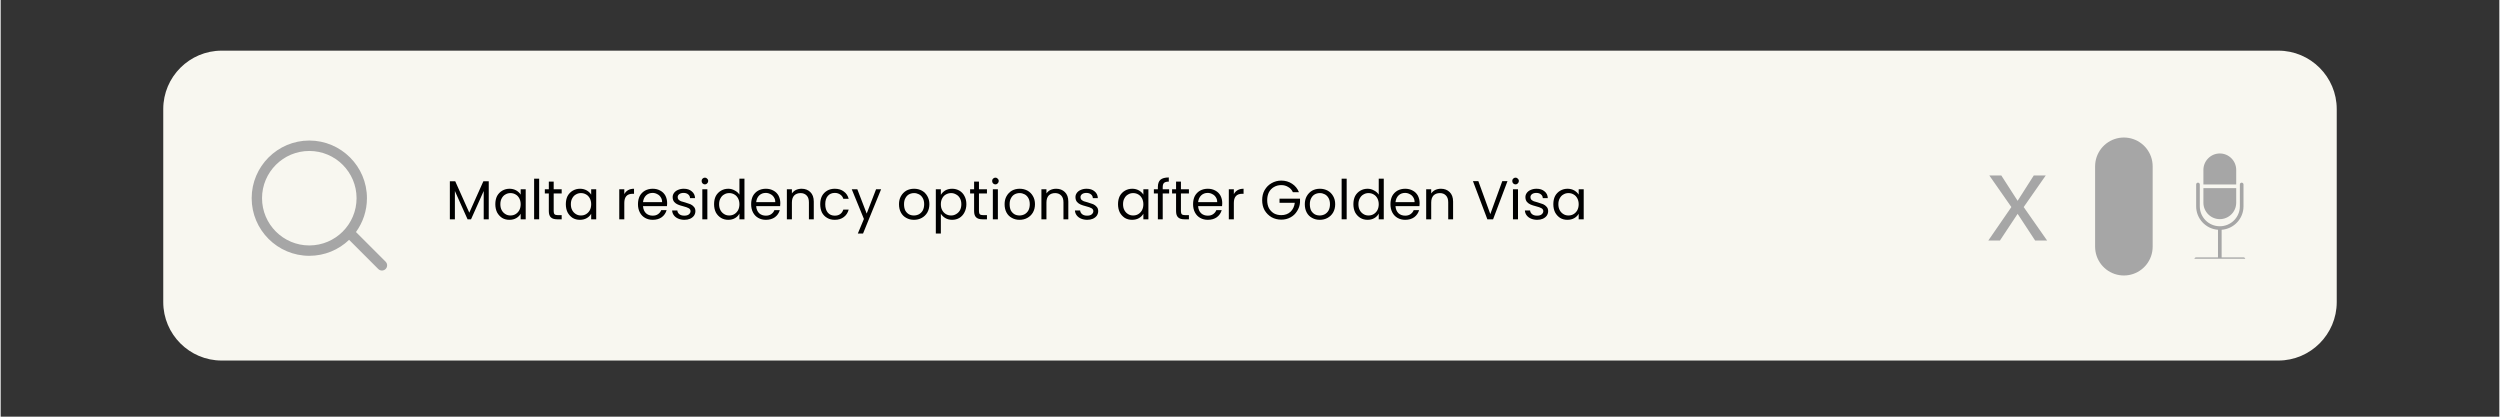 <svg xmlns="http://www.w3.org/2000/svg" xmlns:xlink="http://www.w3.org/1999/xlink" width="300" zoomAndPan="magnify" viewBox="0 0 224.88 37.5" height="50" preserveAspectRatio="xMidYMid meet" version="1.0"><rect x="0" y="0" width="224.88" height="37.5" fill="#333333" stroke="none"/><defs><g></g><clipPath id="5764ebacd6"><path d="M 14.633 4.559 L 210.289 4.559 L 210.289 32.449 L 14.633 32.449 Z M 14.633 4.559" clip-rule="nonzero"></path></clipPath><clipPath id="1058b88472"><path d="M 204.988 32.449 L 19.891 32.449 C 16.992 32.449 14.633 30.086 14.633 27.191 L 14.633 9.816 C 14.633 6.918 16.992 4.559 19.891 4.559 L 204.988 4.559 C 207.887 4.559 210.246 6.918 210.246 9.816 L 210.246 27.191 C 210.246 30.086 207.887 32.449 204.988 32.449 Z M 204.988 32.449" clip-rule="nonzero"></path></clipPath><clipPath id="944aaf482f"><path d="M 0.633 0.559 L 196.289 0.559 L 196.289 28.449 L 0.633 28.449 Z M 0.633 0.559" clip-rule="nonzero"></path></clipPath><clipPath id="15c981316f"><path d="M 190.988 28.449 L 5.891 28.449 C 2.992 28.449 0.633 26.086 0.633 23.191 L 0.633 5.816 C 0.633 2.918 2.992 0.559 5.891 0.559 L 190.988 0.559 C 193.887 0.559 196.246 2.918 196.246 5.816 L 196.246 23.191 C 196.246 26.086 193.887 28.449 190.988 28.449 Z M 190.988 28.449" clip-rule="nonzero"></path></clipPath><clipPath id="34f81ab4af"><rect x="0" width="197" y="0" height="29"></rect></clipPath><clipPath id="d82c1042be"><path d="M 22.59 12.383 L 35 12.383 L 35 24.965 L 22.59 24.965 Z M 22.59 12.383" clip-rule="nonzero"></path></clipPath><clipPath id="d5a153b77b"><path d="M 198 13.664 L 202 13.664 L 202 17 L 198 17 Z M 198 13.664" clip-rule="nonzero"></path></clipPath><clipPath id="784cc5e1ce"><path d="M 197 16 L 202.207 16 L 202.207 23.285 L 197 23.285 Z M 197 16" clip-rule="nonzero"></path></clipPath><clipPath id="911e15a40b"><path d="M 0.578 4 L 6.5 4 L 6.5 11 L 0.578 11 Z M 0.578 4" clip-rule="nonzero"></path></clipPath><clipPath id="3e2f247a46"><rect x="0" width="7" y="0" height="14"></rect></clipPath><clipPath id="92ed2ddf91"><path d="M 0.027 2 L 4 2 L 4 6 L 0.027 6 Z M 0.027 2" clip-rule="nonzero"></path></clipPath><clipPath id="a969d07f5f"><rect x="0" width="104" y="0" height="9"></rect></clipPath></defs><g clip-path="url(#5764ebacd6)"><g clip-path="url(#1058b88472)"><g transform="matrix(1, 0, 0, 1, 14, 4)"><g clip-path="url(#34f81ab4af)"><g clip-path="url(#944aaf482f)"><g clip-path="url(#15c981316f)"><path fill="#f8f7f0" d="M 0.633 0.559 L 196.289 0.559 L 196.289 28.449 L 0.633 28.449 Z M 0.633 0.559" fill-opacity="1" fill-rule="nonzero"></path></g></g></g></g></g></g><g clip-path="url(#d82c1042be)"><path fill="#a6a6a6" d="M 34.645 23.551 L 31.977 20.883 C 32.598 20.027 32.965 18.973 32.965 17.836 C 32.965 14.977 30.637 12.648 27.777 12.648 C 24.918 12.648 22.59 14.977 22.59 17.836 C 22.59 20.699 24.918 23.023 27.777 23.023 C 29.164 23.023 30.426 22.477 31.359 21.586 L 33.984 24.211 C 34.074 24.301 34.195 24.348 34.312 24.348 C 34.434 24.348 34.555 24.301 34.645 24.211 C 34.828 24.027 34.828 23.734 34.645 23.551 Z M 27.777 22.09 C 25.434 22.09 23.523 20.184 23.523 17.836 C 23.523 15.492 25.434 13.586 27.777 13.586 C 30.125 13.586 32.031 15.492 32.031 17.836 C 32.031 20.184 30.125 22.09 27.777 22.09 Z M 27.777 22.09" fill-opacity="1" fill-rule="nonzero"></path></g><g clip-path="url(#d5a153b77b)"><path fill="#a6a6a6" d="M 201.199 16.602 L 201.199 15.293 C 201.199 14.477 200.539 13.812 199.723 13.812 C 198.91 13.812 198.246 14.477 198.246 15.293 L 198.246 16.602 Z M 201.199 16.602" fill-opacity="1" fill-rule="nonzero"></path></g><path fill="#a6a6a6" d="M 198.246 16.93 L 198.246 18.242 C 198.246 19.059 198.91 19.723 199.723 19.723 C 200.539 19.723 201.199 19.059 201.199 18.242 L 201.199 16.93 Z M 198.246 16.93" fill-opacity="1" fill-rule="nonzero"></path><g clip-path="url(#784cc5e1ce)"><path fill="#a6a6a6" d="M 201.855 23.164 L 199.887 23.164 L 199.887 20.68 C 200.988 20.598 201.855 19.684 201.855 18.57 L 201.855 16.602 C 201.855 16.512 201.781 16.438 201.691 16.438 C 201.602 16.438 201.527 16.512 201.527 16.602 L 201.527 18.57 C 201.527 19.559 200.719 20.363 199.723 20.363 C 198.73 20.363 197.922 19.559 197.922 18.57 L 197.922 16.602 C 197.922 16.512 197.848 16.438 197.758 16.438 C 197.664 16.438 197.594 16.512 197.594 16.602 L 197.594 18.57 C 197.594 19.684 198.461 20.598 199.559 20.68 L 199.559 23.164 L 197.594 23.164 C 197.5 23.164 197.43 23.238 197.43 23.328 C 197.43 23.418 197.5 23.492 197.594 23.492 L 201.855 23.492 C 201.945 23.492 202.02 23.418 202.02 23.328 C 202.02 23.238 201.945 23.164 201.855 23.164 Z M 201.855 23.164" fill-opacity="1" fill-rule="nonzero"></path></g><g transform="matrix(1, 0, 0, 1, 178, 11)"><g clip-path="url(#3e2f247a46)"><g clip-path="url(#911e15a40b)"><g fill="#a6a6a6" fill-opacity="1"><g transform="translate(0.76, 10.651)"><g><path d="M 4.344 0 L 2.766 -2.406 L 1.172 0 L 0.125 0 L 2.203 -3.016 L 0.219 -5.859 L 1.297 -5.859 L 2.766 -3.578 L 4.219 -5.859 L 5.297 -5.859 L 3.312 -3.016 L 5.422 0 Z M 4.344 0"></path></g></g></g></g></g></g><g transform="matrix(1, 0, 0, 1, 40, 14)"><g clip-path="url(#a969d07f5f)"><g clip-path="url(#92ed2ddf91)"><g fill="#000000" fill-opacity="1"><g transform="translate(0.052, 5.737)"><g><path d="M 3.875 -3.422 L 3.875 0 L 3.422 0 L 3.422 -2.547 L 2.281 0 L 1.969 0 L 0.828 -2.547 L 0.828 0 L 0.375 0 L 0.375 -3.422 L 0.859 -3.422 L 2.125 -0.594 L 3.391 -3.422 Z M 3.875 -3.422"></path></g></g></g></g><g fill="#000000" fill-opacity="1"><g transform="translate(4.3, 5.737)"><g><path d="M 0.219 -1.359 C 0.219 -1.641 0.27 -1.883 0.375 -2.094 C 0.488 -2.301 0.645 -2.461 0.844 -2.578 C 1.039 -2.691 1.258 -2.75 1.5 -2.75 C 1.727 -2.75 1.93 -2.695 2.109 -2.594 C 2.285 -2.488 2.414 -2.363 2.5 -2.219 L 2.5 -2.703 L 2.953 -2.703 L 2.953 0 L 2.5 0 L 2.5 -0.5 C 2.414 -0.344 2.285 -0.211 2.109 -0.109 C 1.93 -0.004 1.723 0.047 1.484 0.047 C 1.242 0.047 1.023 -0.008 0.828 -0.125 C 0.641 -0.25 0.488 -0.414 0.375 -0.625 C 0.27 -0.844 0.219 -1.086 0.219 -1.359 Z M 2.5 -1.359 C 2.5 -1.555 2.457 -1.734 2.375 -1.891 C 2.289 -2.047 2.18 -2.16 2.047 -2.234 C 1.91 -2.316 1.754 -2.359 1.578 -2.359 C 1.41 -2.359 1.258 -2.316 1.125 -2.234 C 0.988 -2.16 0.879 -2.047 0.797 -1.891 C 0.711 -1.742 0.672 -1.566 0.672 -1.359 C 0.672 -1.148 0.711 -0.969 0.797 -0.812 C 0.879 -0.664 0.988 -0.551 1.125 -0.469 C 1.258 -0.383 1.41 -0.344 1.578 -0.344 C 1.754 -0.344 1.91 -0.383 2.047 -0.469 C 2.18 -0.551 2.289 -0.664 2.375 -0.812 C 2.457 -0.969 2.5 -1.148 2.5 -1.359 Z M 2.5 -1.359"></path></g></g></g><g fill="#000000" fill-opacity="1"><g transform="translate(7.636, 5.737)"><g><path d="M 0.828 -3.656 L 0.828 0 L 0.375 0 L 0.375 -3.656 Z M 0.828 -3.656"></path></g></g></g><g fill="#000000" fill-opacity="1"><g transform="translate(8.85, 5.737)"><g><path d="M 0.922 -2.328 L 0.922 -0.734 C 0.922 -0.609 0.945 -0.516 1 -0.453 C 1.062 -0.398 1.16 -0.375 1.297 -0.375 L 1.641 -0.375 L 1.641 0 L 1.234 0 C 0.984 0 0.797 -0.055 0.672 -0.172 C 0.547 -0.285 0.484 -0.473 0.484 -0.734 L 0.484 -2.328 L 0.125 -2.328 L 0.125 -2.703 L 0.484 -2.703 L 0.484 -3.391 L 0.922 -3.391 L 0.922 -2.703 L 1.641 -2.703 L 1.641 -2.328 Z M 0.922 -2.328"></path></g></g></g><g fill="#000000" fill-opacity="1"><g transform="translate(10.646, 5.737)"><g><path d="M 0.219 -1.359 C 0.219 -1.641 0.27 -1.883 0.375 -2.094 C 0.488 -2.301 0.645 -2.461 0.844 -2.578 C 1.039 -2.691 1.258 -2.75 1.5 -2.75 C 1.727 -2.75 1.93 -2.695 2.109 -2.594 C 2.285 -2.488 2.414 -2.363 2.5 -2.219 L 2.5 -2.703 L 2.953 -2.703 L 2.953 0 L 2.5 0 L 2.5 -0.5 C 2.414 -0.344 2.285 -0.211 2.109 -0.109 C 1.93 -0.004 1.723 0.047 1.484 0.047 C 1.242 0.047 1.023 -0.008 0.828 -0.125 C 0.641 -0.25 0.488 -0.414 0.375 -0.625 C 0.27 -0.844 0.219 -1.086 0.219 -1.359 Z M 2.5 -1.359 C 2.5 -1.555 2.457 -1.734 2.375 -1.891 C 2.289 -2.047 2.18 -2.16 2.047 -2.234 C 1.91 -2.316 1.754 -2.359 1.578 -2.359 C 1.41 -2.359 1.258 -2.316 1.125 -2.234 C 0.988 -2.16 0.879 -2.047 0.797 -1.891 C 0.711 -1.742 0.672 -1.566 0.672 -1.359 C 0.672 -1.148 0.711 -0.969 0.797 -0.812 C 0.879 -0.664 0.988 -0.551 1.125 -0.469 C 1.258 -0.383 1.41 -0.344 1.578 -0.344 C 1.754 -0.344 1.91 -0.383 2.047 -0.469 C 2.18 -0.551 2.289 -0.664 2.375 -0.812 C 2.457 -0.969 2.5 -1.148 2.5 -1.359 Z M 2.5 -1.359"></path></g></g></g><g fill="#000000" fill-opacity="1"><g transform="translate(13.981, 5.737)"><g></g></g></g><g fill="#000000" fill-opacity="1"><g transform="translate(15.299, 5.737)"><g><path d="M 0.828 -2.266 C 0.91 -2.422 1.023 -2.539 1.172 -2.625 C 1.316 -2.707 1.492 -2.75 1.703 -2.75 L 1.703 -2.297 L 1.578 -2.297 C 1.078 -2.297 0.828 -2.02 0.828 -1.469 L 0.828 0 L 0.375 0 L 0.375 -2.703 L 0.828 -2.703 Z M 0.828 -2.266"></path></g></g></g><g fill="#000000" fill-opacity="1"><g transform="translate(17.139, 5.737)"><g><path d="M 2.844 -1.453 C 2.844 -1.367 2.836 -1.281 2.828 -1.188 L 0.672 -1.188 C 0.691 -0.914 0.781 -0.703 0.938 -0.547 C 1.102 -0.398 1.305 -0.328 1.547 -0.328 C 1.742 -0.328 1.906 -0.375 2.031 -0.469 C 2.164 -0.562 2.258 -0.68 2.312 -0.828 L 2.797 -0.828 C 2.723 -0.566 2.578 -0.352 2.359 -0.188 C 2.141 -0.031 1.867 0.047 1.547 0.047 C 1.297 0.047 1.066 -0.008 0.859 -0.125 C 0.66 -0.238 0.504 -0.398 0.391 -0.609 C 0.273 -0.828 0.219 -1.078 0.219 -1.359 C 0.219 -1.641 0.27 -1.883 0.375 -2.094 C 0.488 -2.301 0.645 -2.461 0.844 -2.578 C 1.051 -2.691 1.285 -2.75 1.547 -2.75 C 1.805 -2.75 2.035 -2.691 2.234 -2.578 C 2.43 -2.473 2.582 -2.32 2.688 -2.125 C 2.789 -1.926 2.844 -1.703 2.844 -1.453 Z M 2.391 -1.547 C 2.391 -1.723 2.348 -1.867 2.266 -1.984 C 2.191 -2.109 2.086 -2.203 1.953 -2.266 C 1.828 -2.336 1.688 -2.375 1.531 -2.375 C 1.301 -2.375 1.109 -2.301 0.953 -2.156 C 0.797 -2.008 0.703 -1.805 0.672 -1.547 Z M 2.391 -1.547"></path></g></g></g><g fill="#000000" fill-opacity="1"><g transform="translate(20.198, 5.737)"><g><path d="M 1.344 0.047 C 1.133 0.047 0.945 0.008 0.781 -0.062 C 0.613 -0.133 0.484 -0.234 0.391 -0.359 C 0.297 -0.484 0.242 -0.629 0.234 -0.797 L 0.703 -0.797 C 0.711 -0.66 0.773 -0.547 0.891 -0.453 C 1.004 -0.367 1.148 -0.328 1.328 -0.328 C 1.504 -0.328 1.641 -0.363 1.734 -0.438 C 1.836 -0.52 1.891 -0.617 1.891 -0.734 C 1.891 -0.848 1.832 -0.938 1.719 -1 C 1.613 -1.062 1.453 -1.117 1.234 -1.172 C 1.035 -1.223 0.875 -1.273 0.75 -1.328 C 0.625 -1.379 0.516 -1.457 0.422 -1.562 C 0.328 -1.676 0.281 -1.82 0.281 -2 C 0.281 -2.133 0.32 -2.258 0.406 -2.375 C 0.488 -2.488 0.602 -2.578 0.75 -2.641 C 0.906 -2.711 1.082 -2.75 1.281 -2.75 C 1.582 -2.75 1.82 -2.672 2 -2.516 C 2.188 -2.367 2.285 -2.164 2.297 -1.906 L 1.844 -1.906 C 1.844 -2.039 1.789 -2.148 1.688 -2.234 C 1.582 -2.328 1.441 -2.375 1.266 -2.375 C 1.098 -2.375 0.969 -2.336 0.875 -2.266 C 0.781 -2.191 0.734 -2.102 0.734 -2 C 0.734 -1.906 0.758 -1.828 0.812 -1.766 C 0.875 -1.711 0.945 -1.664 1.031 -1.625 C 1.125 -1.594 1.25 -1.555 1.406 -1.516 C 1.594 -1.461 1.75 -1.41 1.875 -1.359 C 2 -1.305 2.102 -1.227 2.188 -1.125 C 2.281 -1.031 2.328 -0.898 2.328 -0.734 C 2.328 -0.586 2.285 -0.453 2.203 -0.328 C 2.117 -0.211 2 -0.117 1.844 -0.047 C 1.695 0.016 1.531 0.047 1.344 0.047 Z M 1.344 0.047"></path></g></g></g><g fill="#000000" fill-opacity="1"><g transform="translate(22.774, 5.737)"><g><path d="M 0.609 -3.141 C 0.523 -3.141 0.453 -3.172 0.391 -3.234 C 0.336 -3.297 0.312 -3.367 0.312 -3.453 C 0.312 -3.535 0.336 -3.602 0.391 -3.656 C 0.453 -3.719 0.523 -3.75 0.609 -3.75 C 0.691 -3.75 0.758 -3.719 0.812 -3.656 C 0.875 -3.602 0.906 -3.535 0.906 -3.453 C 0.906 -3.367 0.875 -3.297 0.812 -3.234 C 0.758 -3.172 0.691 -3.141 0.609 -3.141 Z M 0.828 -2.703 L 0.828 0 L 0.375 0 L 0.375 -2.703 Z M 0.828 -2.703"></path></g></g></g><g fill="#000000" fill-opacity="1"><g transform="translate(23.988, 5.737)"><g><path d="M 0.219 -1.359 C 0.219 -1.641 0.27 -1.883 0.375 -2.094 C 0.488 -2.301 0.645 -2.461 0.844 -2.578 C 1.039 -2.691 1.258 -2.75 1.5 -2.75 C 1.707 -2.75 1.898 -2.695 2.078 -2.594 C 2.266 -2.5 2.406 -2.375 2.5 -2.219 L 2.5 -3.656 L 2.953 -3.656 L 2.953 0 L 2.5 0 L 2.5 -0.516 C 2.414 -0.348 2.285 -0.211 2.109 -0.109 C 1.93 -0.004 1.727 0.047 1.5 0.047 C 1.258 0.047 1.039 -0.008 0.844 -0.125 C 0.645 -0.25 0.488 -0.414 0.375 -0.625 C 0.27 -0.844 0.219 -1.086 0.219 -1.359 Z M 2.5 -1.359 C 2.5 -1.555 2.457 -1.734 2.375 -1.891 C 2.289 -2.047 2.18 -2.16 2.047 -2.234 C 1.91 -2.316 1.754 -2.359 1.578 -2.359 C 1.41 -2.359 1.258 -2.316 1.125 -2.234 C 0.988 -2.16 0.879 -2.047 0.797 -1.891 C 0.711 -1.742 0.672 -1.566 0.672 -1.359 C 0.672 -1.148 0.711 -0.969 0.797 -0.812 C 0.879 -0.664 0.988 -0.551 1.125 -0.469 C 1.258 -0.383 1.41 -0.344 1.578 -0.344 C 1.754 -0.344 1.91 -0.383 2.047 -0.469 C 2.18 -0.551 2.289 -0.664 2.375 -0.812 C 2.457 -0.969 2.5 -1.148 2.5 -1.359 Z M 2.5 -1.359"></path></g></g></g><g fill="#000000" fill-opacity="1"><g transform="translate(27.324, 5.737)"><g><path d="M 2.844 -1.453 C 2.844 -1.367 2.836 -1.281 2.828 -1.188 L 0.672 -1.188 C 0.691 -0.914 0.781 -0.703 0.938 -0.547 C 1.102 -0.398 1.305 -0.328 1.547 -0.328 C 1.742 -0.328 1.906 -0.375 2.031 -0.469 C 2.164 -0.562 2.258 -0.68 2.312 -0.828 L 2.797 -0.828 C 2.723 -0.566 2.578 -0.352 2.359 -0.188 C 2.141 -0.031 1.867 0.047 1.547 0.047 C 1.297 0.047 1.066 -0.008 0.859 -0.125 C 0.66 -0.238 0.504 -0.398 0.391 -0.609 C 0.273 -0.828 0.219 -1.078 0.219 -1.359 C 0.219 -1.641 0.27 -1.883 0.375 -2.094 C 0.488 -2.301 0.645 -2.461 0.844 -2.578 C 1.051 -2.691 1.285 -2.75 1.547 -2.75 C 1.805 -2.75 2.035 -2.691 2.234 -2.578 C 2.43 -2.473 2.582 -2.32 2.688 -2.125 C 2.789 -1.926 2.844 -1.703 2.844 -1.453 Z M 2.391 -1.547 C 2.391 -1.723 2.348 -1.867 2.266 -1.984 C 2.191 -2.109 2.086 -2.203 1.953 -2.266 C 1.828 -2.336 1.688 -2.375 1.531 -2.375 C 1.301 -2.375 1.109 -2.301 0.953 -2.156 C 0.797 -2.008 0.703 -1.805 0.672 -1.547 Z M 2.391 -1.547"></path></g></g></g><g fill="#000000" fill-opacity="1"><g transform="translate(30.383, 5.737)"><g><path d="M 1.703 -2.75 C 2.023 -2.75 2.285 -2.648 2.484 -2.453 C 2.691 -2.254 2.797 -1.969 2.797 -1.594 L 2.797 0 L 2.359 0 L 2.359 -1.531 C 2.359 -1.801 2.289 -2.004 2.156 -2.141 C 2.02 -2.285 1.836 -2.359 1.609 -2.359 C 1.367 -2.359 1.176 -2.285 1.031 -2.141 C 0.895 -1.992 0.828 -1.781 0.828 -1.5 L 0.828 0 L 0.375 0 L 0.375 -2.703 L 0.828 -2.703 L 0.828 -2.328 C 0.922 -2.461 1.039 -2.566 1.188 -2.641 C 1.344 -2.711 1.516 -2.75 1.703 -2.75 Z M 1.703 -2.75"></path></g></g></g><g fill="#000000" fill-opacity="1"><g transform="translate(33.541, 5.737)"><g><path d="M 0.219 -1.359 C 0.219 -1.641 0.27 -1.883 0.375 -2.094 C 0.488 -2.301 0.645 -2.461 0.844 -2.578 C 1.039 -2.691 1.27 -2.75 1.531 -2.75 C 1.863 -2.75 2.133 -2.664 2.344 -2.5 C 2.562 -2.344 2.707 -2.125 2.781 -1.844 L 2.297 -1.844 C 2.254 -2 2.164 -2.125 2.031 -2.219 C 1.895 -2.32 1.727 -2.375 1.531 -2.375 C 1.27 -2.375 1.062 -2.285 0.906 -2.109 C 0.75 -1.93 0.672 -1.68 0.672 -1.359 C 0.672 -1.035 0.75 -0.781 0.906 -0.594 C 1.062 -0.414 1.27 -0.328 1.531 -0.328 C 1.727 -0.328 1.891 -0.375 2.016 -0.469 C 2.148 -0.562 2.242 -0.695 2.297 -0.875 L 2.781 -0.875 C 2.707 -0.594 2.562 -0.367 2.344 -0.203 C 2.125 -0.035 1.852 0.047 1.531 0.047 C 1.27 0.047 1.039 -0.008 0.844 -0.125 C 0.645 -0.238 0.488 -0.398 0.375 -0.609 C 0.27 -0.828 0.219 -1.078 0.219 -1.359 Z M 0.219 -1.359"></path></g></g></g><g fill="#000000" fill-opacity="1"><g transform="translate(36.536, 5.737)"><g><path d="M 2.703 -2.703 L 1.078 1.281 L 0.609 1.281 L 1.156 -0.031 L 0.062 -2.703 L 0.562 -2.703 L 1.406 -0.516 L 2.25 -2.703 Z M 2.703 -2.703"></path></g></g></g><g fill="#000000" fill-opacity="1"><g transform="translate(39.314, 5.737)"><g></g></g></g><g fill="#000000" fill-opacity="1"><g transform="translate(40.631, 5.737)"><g><path d="M 1.562 0.047 C 1.312 0.047 1.082 -0.008 0.875 -0.125 C 0.664 -0.238 0.504 -0.398 0.391 -0.609 C 0.273 -0.828 0.219 -1.078 0.219 -1.359 C 0.219 -1.629 0.273 -1.867 0.391 -2.078 C 0.516 -2.297 0.676 -2.461 0.875 -2.578 C 1.082 -2.691 1.316 -2.75 1.578 -2.75 C 1.836 -2.75 2.07 -2.691 2.281 -2.578 C 2.488 -2.461 2.648 -2.301 2.766 -2.094 C 2.891 -1.883 2.953 -1.641 2.953 -1.359 C 2.953 -1.078 2.891 -0.828 2.766 -0.609 C 2.641 -0.398 2.473 -0.238 2.266 -0.125 C 2.055 -0.008 1.82 0.047 1.562 0.047 Z M 1.562 -0.344 C 1.719 -0.344 1.867 -0.379 2.016 -0.453 C 2.16 -0.535 2.273 -0.648 2.359 -0.797 C 2.441 -0.953 2.484 -1.141 2.484 -1.359 C 2.484 -1.578 2.441 -1.758 2.359 -1.906 C 2.273 -2.062 2.16 -2.176 2.016 -2.25 C 1.879 -2.32 1.734 -2.359 1.578 -2.359 C 1.41 -2.359 1.258 -2.32 1.125 -2.25 C 0.988 -2.176 0.879 -2.062 0.797 -1.906 C 0.711 -1.758 0.672 -1.578 0.672 -1.359 C 0.672 -1.141 0.707 -0.953 0.781 -0.797 C 0.863 -0.648 0.973 -0.535 1.109 -0.453 C 1.242 -0.379 1.395 -0.344 1.562 -0.344 Z M 1.562 -0.344"></path></g></g></g><g fill="#000000" fill-opacity="1"><g transform="translate(43.789, 5.737)"><g><path d="M 0.828 -2.203 C 0.922 -2.359 1.051 -2.488 1.219 -2.594 C 1.395 -2.695 1.602 -2.75 1.844 -2.75 C 2.082 -2.75 2.301 -2.691 2.5 -2.578 C 2.695 -2.461 2.848 -2.301 2.953 -2.094 C 3.066 -1.883 3.125 -1.641 3.125 -1.359 C 3.125 -1.086 3.066 -0.844 2.953 -0.625 C 2.848 -0.414 2.695 -0.25 2.5 -0.125 C 2.301 -0.008 2.082 0.047 1.844 0.047 C 1.613 0.047 1.41 -0.004 1.234 -0.109 C 1.055 -0.211 0.922 -0.344 0.828 -0.5 L 0.828 1.281 L 0.375 1.281 L 0.375 -2.703 L 0.828 -2.703 Z M 2.672 -1.359 C 2.672 -1.566 2.629 -1.742 2.547 -1.891 C 2.461 -2.047 2.348 -2.16 2.203 -2.234 C 2.066 -2.316 1.914 -2.359 1.75 -2.359 C 1.582 -2.359 1.426 -2.316 1.281 -2.234 C 1.145 -2.16 1.035 -2.047 0.953 -1.891 C 0.867 -1.734 0.828 -1.555 0.828 -1.359 C 0.828 -1.148 0.867 -0.969 0.953 -0.812 C 1.035 -0.664 1.145 -0.551 1.281 -0.469 C 1.426 -0.383 1.582 -0.344 1.75 -0.344 C 1.914 -0.344 2.066 -0.383 2.203 -0.469 C 2.348 -0.551 2.461 -0.664 2.547 -0.812 C 2.629 -0.969 2.672 -1.148 2.672 -1.359 Z M 2.672 -1.359"></path></g></g></g><g fill="#000000" fill-opacity="1"><g transform="translate(47.125, 5.737)"><g><path d="M 0.922 -2.328 L 0.922 -0.734 C 0.922 -0.609 0.945 -0.516 1 -0.453 C 1.062 -0.398 1.16 -0.375 1.297 -0.375 L 1.641 -0.375 L 1.641 0 L 1.234 0 C 0.984 0 0.797 -0.055 0.672 -0.172 C 0.547 -0.285 0.484 -0.473 0.484 -0.734 L 0.484 -2.328 L 0.125 -2.328 L 0.125 -2.703 L 0.484 -2.703 L 0.484 -3.391 L 0.922 -3.391 L 0.922 -2.703 L 1.641 -2.703 L 1.641 -2.328 Z M 0.922 -2.328"></path></g></g></g><g fill="#000000" fill-opacity="1"><g transform="translate(48.921, 5.737)"><g><path d="M 0.609 -3.141 C 0.523 -3.141 0.453 -3.172 0.391 -3.234 C 0.336 -3.297 0.312 -3.367 0.312 -3.453 C 0.312 -3.535 0.336 -3.602 0.391 -3.656 C 0.453 -3.719 0.523 -3.75 0.609 -3.75 C 0.691 -3.75 0.758 -3.719 0.812 -3.656 C 0.875 -3.602 0.906 -3.535 0.906 -3.453 C 0.906 -3.367 0.875 -3.297 0.812 -3.234 C 0.758 -3.172 0.691 -3.141 0.609 -3.141 Z M 0.828 -2.703 L 0.828 0 L 0.375 0 L 0.375 -2.703 Z M 0.828 -2.703"></path></g></g></g><g fill="#000000" fill-opacity="1"><g transform="translate(50.135, 5.737)"><g><path d="M 1.562 0.047 C 1.312 0.047 1.082 -0.008 0.875 -0.125 C 0.664 -0.238 0.504 -0.398 0.391 -0.609 C 0.273 -0.828 0.219 -1.078 0.219 -1.359 C 0.219 -1.629 0.273 -1.867 0.391 -2.078 C 0.516 -2.297 0.676 -2.461 0.875 -2.578 C 1.082 -2.691 1.316 -2.75 1.578 -2.75 C 1.836 -2.75 2.07 -2.691 2.281 -2.578 C 2.488 -2.461 2.648 -2.301 2.766 -2.094 C 2.891 -1.883 2.953 -1.641 2.953 -1.359 C 2.953 -1.078 2.891 -0.828 2.766 -0.609 C 2.641 -0.398 2.473 -0.238 2.266 -0.125 C 2.055 -0.008 1.82 0.047 1.562 0.047 Z M 1.562 -0.344 C 1.719 -0.344 1.867 -0.379 2.016 -0.453 C 2.16 -0.535 2.273 -0.648 2.359 -0.797 C 2.441 -0.953 2.484 -1.141 2.484 -1.359 C 2.484 -1.578 2.441 -1.758 2.359 -1.906 C 2.273 -2.062 2.16 -2.176 2.016 -2.25 C 1.879 -2.32 1.734 -2.359 1.578 -2.359 C 1.41 -2.359 1.258 -2.32 1.125 -2.25 C 0.988 -2.176 0.879 -2.062 0.797 -1.906 C 0.711 -1.758 0.672 -1.578 0.672 -1.359 C 0.672 -1.141 0.707 -0.953 0.781 -0.797 C 0.863 -0.648 0.973 -0.535 1.109 -0.453 C 1.242 -0.379 1.395 -0.344 1.562 -0.344 Z M 1.562 -0.344"></path></g></g></g><g fill="#000000" fill-opacity="1"><g transform="translate(53.292, 5.737)"><g><path d="M 1.703 -2.75 C 2.023 -2.75 2.285 -2.648 2.484 -2.453 C 2.691 -2.254 2.797 -1.969 2.797 -1.594 L 2.797 0 L 2.359 0 L 2.359 -1.531 C 2.359 -1.801 2.289 -2.004 2.156 -2.141 C 2.02 -2.285 1.836 -2.359 1.609 -2.359 C 1.367 -2.359 1.176 -2.285 1.031 -2.141 C 0.895 -1.992 0.828 -1.781 0.828 -1.5 L 0.828 0 L 0.375 0 L 0.375 -2.703 L 0.828 -2.703 L 0.828 -2.328 C 0.922 -2.461 1.039 -2.566 1.188 -2.641 C 1.344 -2.711 1.516 -2.75 1.703 -2.75 Z M 1.703 -2.75"></path></g></g></g><g fill="#000000" fill-opacity="1"><g transform="translate(56.45, 5.737)"><g><path d="M 1.344 0.047 C 1.133 0.047 0.945 0.008 0.781 -0.062 C 0.613 -0.133 0.484 -0.234 0.391 -0.359 C 0.297 -0.484 0.242 -0.629 0.234 -0.797 L 0.703 -0.797 C 0.711 -0.66 0.773 -0.547 0.891 -0.453 C 1.004 -0.367 1.148 -0.328 1.328 -0.328 C 1.504 -0.328 1.641 -0.363 1.734 -0.438 C 1.836 -0.52 1.891 -0.617 1.891 -0.734 C 1.891 -0.848 1.832 -0.938 1.719 -1 C 1.613 -1.062 1.453 -1.117 1.234 -1.172 C 1.035 -1.223 0.875 -1.273 0.75 -1.328 C 0.625 -1.379 0.516 -1.457 0.422 -1.562 C 0.328 -1.676 0.281 -1.82 0.281 -2 C 0.281 -2.133 0.32 -2.258 0.406 -2.375 C 0.488 -2.488 0.602 -2.578 0.75 -2.641 C 0.906 -2.711 1.082 -2.75 1.281 -2.75 C 1.582 -2.75 1.82 -2.672 2 -2.516 C 2.188 -2.367 2.285 -2.164 2.297 -1.906 L 1.844 -1.906 C 1.844 -2.039 1.789 -2.148 1.688 -2.234 C 1.582 -2.328 1.441 -2.375 1.266 -2.375 C 1.098 -2.375 0.969 -2.336 0.875 -2.266 C 0.781 -2.191 0.734 -2.102 0.734 -2 C 0.734 -1.906 0.758 -1.828 0.812 -1.766 C 0.875 -1.711 0.945 -1.664 1.031 -1.625 C 1.125 -1.594 1.25 -1.555 1.406 -1.516 C 1.594 -1.461 1.75 -1.41 1.875 -1.359 C 2 -1.305 2.102 -1.227 2.188 -1.125 C 2.281 -1.031 2.328 -0.898 2.328 -0.734 C 2.328 -0.586 2.285 -0.453 2.203 -0.328 C 2.117 -0.211 2 -0.117 1.844 -0.047 C 1.695 0.016 1.531 0.047 1.344 0.047 Z M 1.344 0.047"></path></g></g></g><g fill="#000000" fill-opacity="1"><g transform="translate(59.026, 5.737)"><g></g></g></g><g fill="#000000" fill-opacity="1"><g transform="translate(60.343, 5.737)"><g><path d="M 0.219 -1.359 C 0.219 -1.641 0.27 -1.883 0.375 -2.094 C 0.488 -2.301 0.645 -2.461 0.844 -2.578 C 1.039 -2.691 1.258 -2.75 1.5 -2.75 C 1.727 -2.75 1.93 -2.695 2.109 -2.594 C 2.285 -2.488 2.414 -2.363 2.5 -2.219 L 2.5 -2.703 L 2.953 -2.703 L 2.953 0 L 2.5 0 L 2.5 -0.5 C 2.414 -0.344 2.285 -0.211 2.109 -0.109 C 1.93 -0.004 1.723 0.047 1.484 0.047 C 1.242 0.047 1.023 -0.008 0.828 -0.125 C 0.641 -0.25 0.488 -0.414 0.375 -0.625 C 0.27 -0.844 0.219 -1.086 0.219 -1.359 Z M 2.5 -1.359 C 2.5 -1.555 2.457 -1.734 2.375 -1.891 C 2.289 -2.047 2.18 -2.16 2.047 -2.234 C 1.91 -2.316 1.754 -2.359 1.578 -2.359 C 1.41 -2.359 1.258 -2.316 1.125 -2.234 C 0.988 -2.16 0.879 -2.047 0.797 -1.891 C 0.711 -1.742 0.672 -1.566 0.672 -1.359 C 0.672 -1.148 0.711 -0.969 0.797 -0.812 C 0.879 -0.664 0.988 -0.551 1.125 -0.469 C 1.258 -0.383 1.41 -0.344 1.578 -0.344 C 1.754 -0.344 1.91 -0.383 2.047 -0.469 C 2.18 -0.551 2.289 -0.664 2.375 -0.812 C 2.457 -0.969 2.5 -1.148 2.5 -1.359 Z M 2.5 -1.359"></path></g></g></g><g fill="#000000" fill-opacity="1"><g transform="translate(63.679, 5.737)"><g><path d="M 1.484 -2.328 L 0.906 -2.328 L 0.906 0 L 0.469 0 L 0.469 -2.328 L 0.109 -2.328 L 0.109 -2.703 L 0.469 -2.703 L 0.469 -2.891 C 0.469 -3.203 0.547 -3.426 0.703 -3.562 C 0.859 -3.695 1.109 -3.766 1.453 -3.766 L 1.453 -3.391 C 1.254 -3.391 1.113 -3.352 1.031 -3.281 C 0.945 -3.207 0.906 -3.078 0.906 -2.891 L 0.906 -2.703 L 1.484 -2.703 Z M 1.484 -2.328"></path></g></g></g><g fill="#000000" fill-opacity="1"><g transform="translate(65.302, 5.737)"><g><path d="M 0.922 -2.328 L 0.922 -0.734 C 0.922 -0.609 0.945 -0.516 1 -0.453 C 1.062 -0.398 1.16 -0.375 1.297 -0.375 L 1.641 -0.375 L 1.641 0 L 1.234 0 C 0.984 0 0.797 -0.055 0.672 -0.172 C 0.547 -0.285 0.484 -0.473 0.484 -0.734 L 0.484 -2.328 L 0.125 -2.328 L 0.125 -2.703 L 0.484 -2.703 L 0.484 -3.391 L 0.922 -3.391 L 0.922 -2.703 L 1.641 -2.703 L 1.641 -2.328 Z M 0.922 -2.328"></path></g></g></g><g fill="#000000" fill-opacity="1"><g transform="translate(67.098, 5.737)"><g><path d="M 2.844 -1.453 C 2.844 -1.367 2.836 -1.281 2.828 -1.188 L 0.672 -1.188 C 0.691 -0.914 0.781 -0.703 0.938 -0.547 C 1.102 -0.398 1.305 -0.328 1.547 -0.328 C 1.742 -0.328 1.906 -0.375 2.031 -0.469 C 2.164 -0.562 2.258 -0.68 2.312 -0.828 L 2.797 -0.828 C 2.723 -0.566 2.578 -0.352 2.359 -0.188 C 2.141 -0.031 1.867 0.047 1.547 0.047 C 1.297 0.047 1.066 -0.008 0.859 -0.125 C 0.66 -0.238 0.504 -0.398 0.391 -0.609 C 0.273 -0.828 0.219 -1.078 0.219 -1.359 C 0.219 -1.641 0.27 -1.883 0.375 -2.094 C 0.488 -2.301 0.645 -2.461 0.844 -2.578 C 1.051 -2.691 1.285 -2.75 1.547 -2.75 C 1.805 -2.75 2.035 -2.691 2.234 -2.578 C 2.43 -2.473 2.582 -2.32 2.688 -2.125 C 2.789 -1.926 2.844 -1.703 2.844 -1.453 Z M 2.391 -1.547 C 2.391 -1.723 2.348 -1.867 2.266 -1.984 C 2.191 -2.109 2.086 -2.203 1.953 -2.266 C 1.828 -2.336 1.688 -2.375 1.531 -2.375 C 1.301 -2.375 1.109 -2.301 0.953 -2.156 C 0.797 -2.008 0.703 -1.805 0.672 -1.547 Z M 2.391 -1.547"></path></g></g></g><g fill="#000000" fill-opacity="1"><g transform="translate(70.158, 5.737)"><g><path d="M 0.828 -2.266 C 0.91 -2.422 1.023 -2.539 1.172 -2.625 C 1.316 -2.707 1.492 -2.75 1.703 -2.75 L 1.703 -2.297 L 1.578 -2.297 C 1.078 -2.297 0.828 -2.02 0.828 -1.469 L 0.828 0 L 0.375 0 L 0.375 -2.703 L 0.828 -2.703 Z M 0.828 -2.266"></path></g></g></g><g fill="#000000" fill-opacity="1"><g transform="translate(73.316, 5.737)"><g><path d="M 2.984 -2.438 C 2.891 -2.645 2.75 -2.801 2.562 -2.906 C 2.383 -3.02 2.176 -3.078 1.938 -3.078 C 1.695 -3.078 1.477 -3.02 1.281 -2.906 C 1.094 -2.801 0.941 -2.645 0.828 -2.438 C 0.723 -2.227 0.672 -1.988 0.672 -1.719 C 0.672 -1.445 0.723 -1.207 0.828 -1 C 0.941 -0.801 1.094 -0.645 1.281 -0.531 C 1.477 -0.426 1.695 -0.375 1.938 -0.375 C 2.27 -0.375 2.547 -0.473 2.766 -0.672 C 2.984 -0.879 3.113 -1.148 3.156 -1.484 L 1.781 -1.484 L 1.781 -1.859 L 3.625 -1.859 L 3.625 -1.516 C 3.602 -1.234 3.516 -0.973 3.359 -0.734 C 3.211 -0.492 3.016 -0.305 2.766 -0.172 C 2.516 -0.035 2.238 0.031 1.938 0.031 C 1.625 0.031 1.332 -0.039 1.062 -0.188 C 0.801 -0.344 0.594 -0.551 0.438 -0.812 C 0.289 -1.082 0.219 -1.383 0.219 -1.719 C 0.219 -2.062 0.289 -2.363 0.438 -2.625 C 0.594 -2.895 0.801 -3.102 1.062 -3.25 C 1.332 -3.406 1.625 -3.484 1.938 -3.484 C 2.301 -3.484 2.625 -3.391 2.906 -3.203 C 3.188 -3.023 3.395 -2.77 3.531 -2.438 Z M 2.984 -2.438"></path></g></g></g><g fill="#000000" fill-opacity="1"><g transform="translate(77.154, 5.737)"><g><path d="M 1.562 0.047 C 1.312 0.047 1.082 -0.008 0.875 -0.125 C 0.664 -0.238 0.504 -0.398 0.391 -0.609 C 0.273 -0.828 0.219 -1.078 0.219 -1.359 C 0.219 -1.629 0.273 -1.867 0.391 -2.078 C 0.516 -2.297 0.676 -2.461 0.875 -2.578 C 1.082 -2.691 1.316 -2.75 1.578 -2.75 C 1.836 -2.75 2.07 -2.691 2.281 -2.578 C 2.488 -2.461 2.648 -2.301 2.766 -2.094 C 2.891 -1.883 2.953 -1.641 2.953 -1.359 C 2.953 -1.078 2.891 -0.828 2.766 -0.609 C 2.641 -0.398 2.473 -0.238 2.266 -0.125 C 2.055 -0.008 1.82 0.047 1.562 0.047 Z M 1.562 -0.344 C 1.719 -0.344 1.867 -0.379 2.016 -0.453 C 2.16 -0.535 2.273 -0.648 2.359 -0.797 C 2.441 -0.953 2.484 -1.141 2.484 -1.359 C 2.484 -1.578 2.441 -1.758 2.359 -1.906 C 2.273 -2.062 2.16 -2.176 2.016 -2.25 C 1.879 -2.32 1.734 -2.359 1.578 -2.359 C 1.41 -2.359 1.258 -2.32 1.125 -2.25 C 0.988 -2.176 0.879 -2.062 0.797 -1.906 C 0.711 -1.758 0.672 -1.578 0.672 -1.359 C 0.672 -1.141 0.707 -0.953 0.781 -0.797 C 0.863 -0.648 0.973 -0.535 1.109 -0.453 C 1.242 -0.379 1.395 -0.344 1.562 -0.344 Z M 1.562 -0.344"></path></g></g></g><g fill="#000000" fill-opacity="1"><g transform="translate(80.312, 5.737)"><g><path d="M 0.828 -3.656 L 0.828 0 L 0.375 0 L 0.375 -3.656 Z M 0.828 -3.656"></path></g></g></g><g fill="#000000" fill-opacity="1"><g transform="translate(81.526, 5.737)"><g><path d="M 0.219 -1.359 C 0.219 -1.641 0.27 -1.883 0.375 -2.094 C 0.488 -2.301 0.645 -2.461 0.844 -2.578 C 1.039 -2.691 1.258 -2.75 1.5 -2.75 C 1.707 -2.75 1.898 -2.695 2.078 -2.594 C 2.266 -2.5 2.406 -2.375 2.5 -2.219 L 2.5 -3.656 L 2.953 -3.656 L 2.953 0 L 2.5 0 L 2.5 -0.516 C 2.414 -0.348 2.285 -0.211 2.109 -0.109 C 1.93 -0.004 1.727 0.047 1.5 0.047 C 1.258 0.047 1.039 -0.008 0.844 -0.125 C 0.645 -0.25 0.488 -0.414 0.375 -0.625 C 0.27 -0.844 0.219 -1.086 0.219 -1.359 Z M 2.5 -1.359 C 2.5 -1.555 2.457 -1.734 2.375 -1.891 C 2.289 -2.047 2.18 -2.16 2.047 -2.234 C 1.91 -2.316 1.754 -2.359 1.578 -2.359 C 1.41 -2.359 1.258 -2.316 1.125 -2.234 C 0.988 -2.16 0.879 -2.047 0.797 -1.891 C 0.711 -1.742 0.672 -1.566 0.672 -1.359 C 0.672 -1.148 0.711 -0.969 0.797 -0.812 C 0.879 -0.664 0.988 -0.551 1.125 -0.469 C 1.258 -0.383 1.41 -0.344 1.578 -0.344 C 1.754 -0.344 1.91 -0.383 2.047 -0.469 C 2.18 -0.551 2.289 -0.664 2.375 -0.812 C 2.457 -0.969 2.5 -1.148 2.5 -1.359 Z M 2.5 -1.359"></path></g></g></g><g fill="#000000" fill-opacity="1"><g transform="translate(84.862, 5.737)"><g><path d="M 2.844 -1.453 C 2.844 -1.367 2.836 -1.281 2.828 -1.188 L 0.672 -1.188 C 0.691 -0.914 0.781 -0.703 0.938 -0.547 C 1.102 -0.398 1.305 -0.328 1.547 -0.328 C 1.742 -0.328 1.906 -0.375 2.031 -0.469 C 2.164 -0.562 2.258 -0.68 2.312 -0.828 L 2.797 -0.828 C 2.723 -0.566 2.578 -0.352 2.359 -0.188 C 2.141 -0.031 1.867 0.047 1.547 0.047 C 1.297 0.047 1.066 -0.008 0.859 -0.125 C 0.66 -0.238 0.504 -0.398 0.391 -0.609 C 0.273 -0.828 0.219 -1.078 0.219 -1.359 C 0.219 -1.641 0.27 -1.883 0.375 -2.094 C 0.488 -2.301 0.645 -2.461 0.844 -2.578 C 1.051 -2.691 1.285 -2.75 1.547 -2.75 C 1.805 -2.75 2.035 -2.691 2.234 -2.578 C 2.43 -2.473 2.582 -2.32 2.688 -2.125 C 2.789 -1.926 2.844 -1.703 2.844 -1.453 Z M 2.391 -1.547 C 2.391 -1.723 2.348 -1.867 2.266 -1.984 C 2.191 -2.109 2.086 -2.203 1.953 -2.266 C 1.828 -2.336 1.688 -2.375 1.531 -2.375 C 1.301 -2.375 1.109 -2.301 0.953 -2.156 C 0.797 -2.008 0.703 -1.805 0.672 -1.547 Z M 2.391 -1.547"></path></g></g></g><g fill="#000000" fill-opacity="1"><g transform="translate(87.921, 5.737)"><g><path d="M 1.703 -2.75 C 2.023 -2.75 2.285 -2.648 2.484 -2.453 C 2.691 -2.254 2.797 -1.969 2.797 -1.594 L 2.797 0 L 2.359 0 L 2.359 -1.531 C 2.359 -1.801 2.289 -2.004 2.156 -2.141 C 2.02 -2.285 1.836 -2.359 1.609 -2.359 C 1.367 -2.359 1.176 -2.285 1.031 -2.141 C 0.895 -1.992 0.828 -1.781 0.828 -1.5 L 0.828 0 L 0.375 0 L 0.375 -2.703 L 0.828 -2.703 L 0.828 -2.328 C 0.922 -2.461 1.039 -2.566 1.188 -2.641 C 1.344 -2.711 1.516 -2.75 1.703 -2.75 Z M 1.703 -2.75"></path></g></g></g><g fill="#000000" fill-opacity="1"><g transform="translate(91.079, 5.737)"><g></g></g></g><g fill="#000000" fill-opacity="1"><g transform="translate(92.396, 5.737)"><g><path d="M 3.219 -3.438 L 1.922 0 L 1.406 0 L 0.109 -3.438 L 0.594 -3.438 L 1.672 -0.469 L 2.75 -3.438 Z M 3.219 -3.438"></path></g></g></g><g fill="#000000" fill-opacity="1"><g transform="translate(95.732, 5.737)"><g><path d="M 0.609 -3.141 C 0.523 -3.141 0.453 -3.172 0.391 -3.234 C 0.336 -3.297 0.312 -3.367 0.312 -3.453 C 0.312 -3.535 0.336 -3.602 0.391 -3.656 C 0.453 -3.719 0.523 -3.75 0.609 -3.75 C 0.691 -3.75 0.758 -3.719 0.812 -3.656 C 0.875 -3.602 0.906 -3.535 0.906 -3.453 C 0.906 -3.367 0.875 -3.297 0.812 -3.234 C 0.758 -3.172 0.691 -3.141 0.609 -3.141 Z M 0.828 -2.703 L 0.828 0 L 0.375 0 L 0.375 -2.703 Z M 0.828 -2.703"></path></g></g></g><g fill="#000000" fill-opacity="1"><g transform="translate(96.946, 5.737)"><g><path d="M 1.344 0.047 C 1.133 0.047 0.945 0.008 0.781 -0.062 C 0.613 -0.133 0.484 -0.234 0.391 -0.359 C 0.297 -0.484 0.242 -0.629 0.234 -0.797 L 0.703 -0.797 C 0.711 -0.66 0.773 -0.547 0.891 -0.453 C 1.004 -0.367 1.148 -0.328 1.328 -0.328 C 1.504 -0.328 1.641 -0.363 1.734 -0.438 C 1.836 -0.52 1.891 -0.617 1.891 -0.734 C 1.891 -0.848 1.832 -0.938 1.719 -1 C 1.613 -1.062 1.453 -1.117 1.234 -1.172 C 1.035 -1.223 0.875 -1.273 0.75 -1.328 C 0.625 -1.379 0.516 -1.457 0.422 -1.562 C 0.328 -1.676 0.281 -1.82 0.281 -2 C 0.281 -2.133 0.32 -2.258 0.406 -2.375 C 0.488 -2.488 0.602 -2.578 0.75 -2.641 C 0.906 -2.711 1.082 -2.75 1.281 -2.75 C 1.582 -2.75 1.82 -2.672 2 -2.516 C 2.188 -2.367 2.285 -2.164 2.297 -1.906 L 1.844 -1.906 C 1.844 -2.039 1.789 -2.148 1.688 -2.234 C 1.582 -2.328 1.441 -2.375 1.266 -2.375 C 1.098 -2.375 0.969 -2.336 0.875 -2.266 C 0.781 -2.191 0.734 -2.102 0.734 -2 C 0.734 -1.906 0.758 -1.828 0.812 -1.766 C 0.875 -1.711 0.945 -1.664 1.031 -1.625 C 1.125 -1.594 1.25 -1.555 1.406 -1.516 C 1.594 -1.461 1.75 -1.41 1.875 -1.359 C 2 -1.305 2.102 -1.227 2.188 -1.125 C 2.281 -1.031 2.328 -0.898 2.328 -0.734 C 2.328 -0.586 2.285 -0.453 2.203 -0.328 C 2.117 -0.211 2 -0.117 1.844 -0.047 C 1.695 0.016 1.531 0.047 1.344 0.047 Z M 1.344 0.047"></path></g></g></g><g fill="#000000" fill-opacity="1"><g transform="translate(99.521, 5.737)"><g><path d="M 0.219 -1.359 C 0.219 -1.641 0.27 -1.883 0.375 -2.094 C 0.488 -2.301 0.645 -2.461 0.844 -2.578 C 1.039 -2.691 1.258 -2.75 1.5 -2.75 C 1.727 -2.75 1.93 -2.695 2.109 -2.594 C 2.285 -2.488 2.414 -2.363 2.5 -2.219 L 2.5 -2.703 L 2.953 -2.703 L 2.953 0 L 2.5 0 L 2.5 -0.5 C 2.414 -0.344 2.285 -0.211 2.109 -0.109 C 1.93 -0.004 1.723 0.047 1.484 0.047 C 1.242 0.047 1.023 -0.008 0.828 -0.125 C 0.641 -0.25 0.488 -0.414 0.375 -0.625 C 0.27 -0.844 0.219 -1.086 0.219 -1.359 Z M 2.5 -1.359 C 2.5 -1.555 2.457 -1.734 2.375 -1.891 C 2.289 -2.047 2.18 -2.16 2.047 -2.234 C 1.91 -2.316 1.754 -2.359 1.578 -2.359 C 1.41 -2.359 1.258 -2.316 1.125 -2.234 C 0.988 -2.16 0.879 -2.047 0.797 -1.891 C 0.711 -1.742 0.672 -1.566 0.672 -1.359 C 0.672 -1.148 0.711 -0.969 0.797 -0.812 C 0.879 -0.664 0.988 -0.551 1.125 -0.469 C 1.258 -0.383 1.41 -0.344 1.578 -0.344 C 1.754 -0.344 1.91 -0.383 2.047 -0.469 C 2.18 -0.551 2.289 -0.664 2.375 -0.812 C 2.457 -0.969 2.5 -1.148 2.5 -1.359 Z M 2.5 -1.359"></path></g></g></g></g></g><path stroke-linecap="round" transform="matrix(0, -0.74, 0.74, 0, 188.501, 24.795)" fill="none" stroke-linejoin="miter" d="M 3.502 3.498 L 13.281 3.498" stroke="#a6a6a6" stroke-width="7" stroke-opacity="1" stroke-miterlimit="4"></path></svg>